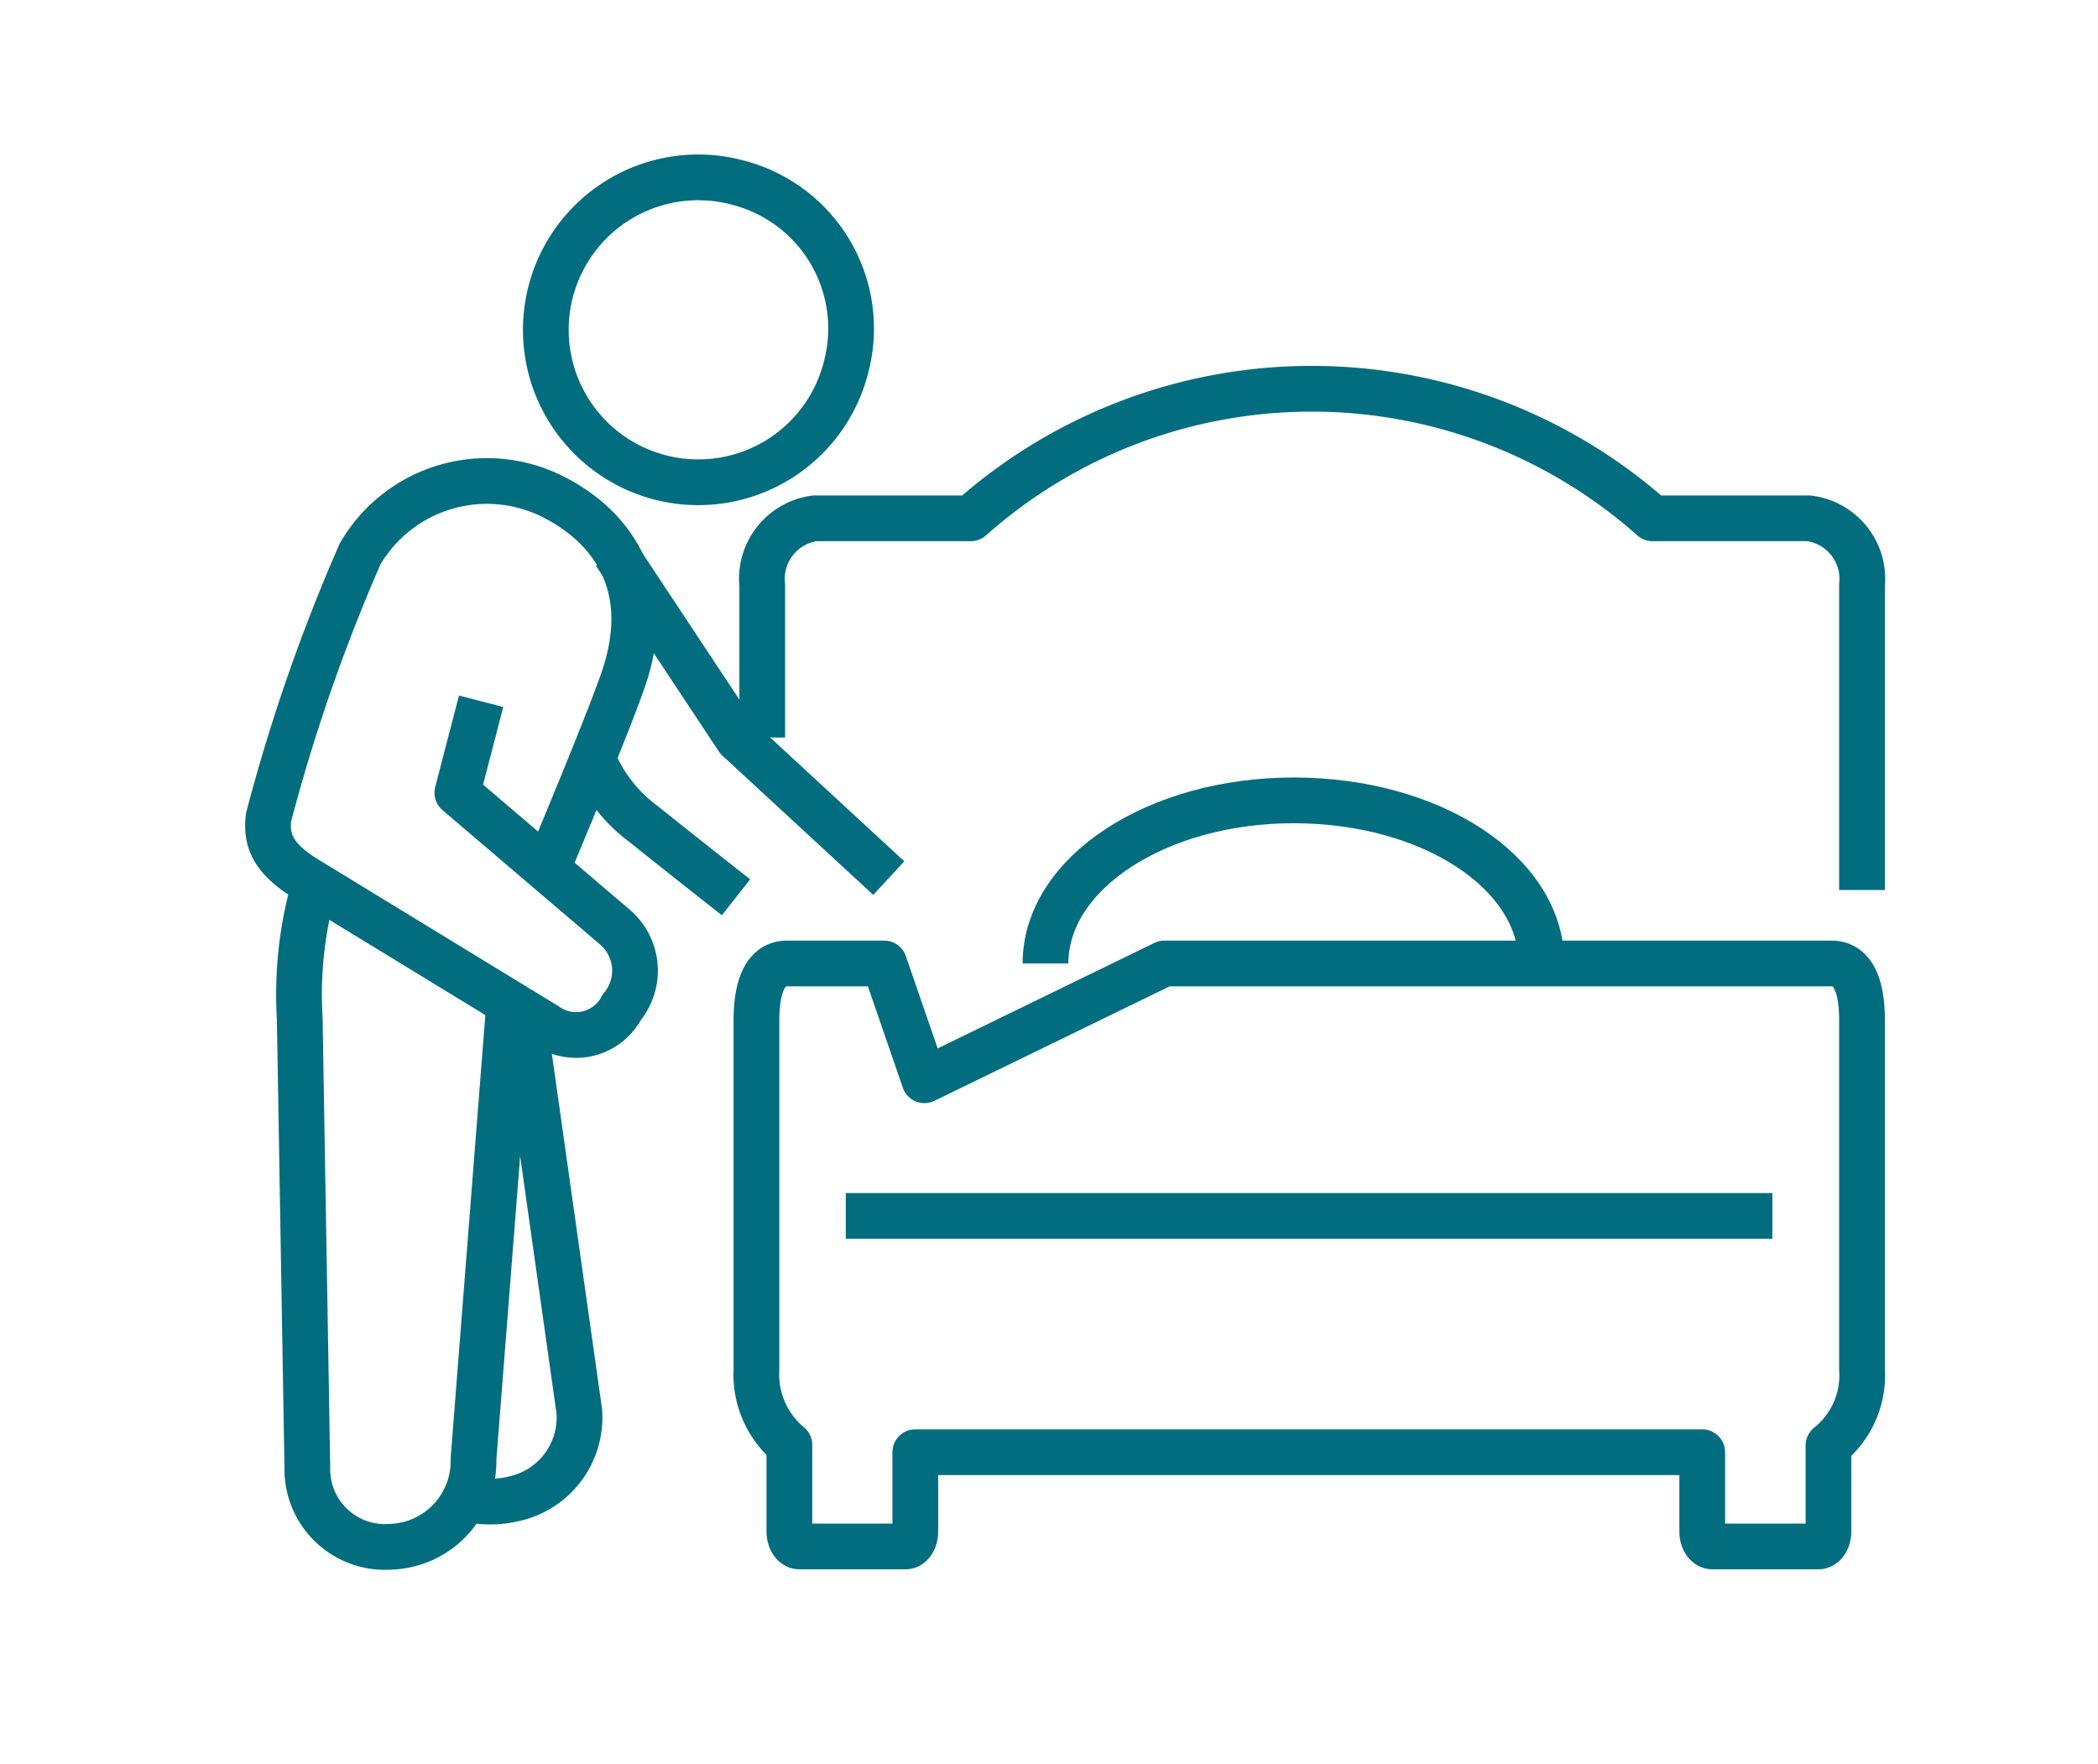 <?xml version="1.0" encoding="UTF-8"?>
<svg xmlns="http://www.w3.org/2000/svg" id="Layer_1" data-name="Layer 1" viewBox="0 0 68.81 57.85">
  <defs>
    <style>.cls-1{fill:none;stroke:#016d7e;stroke-linejoin:round;stroke-width:1.5px;}</style>
  </defs>
  <path class="cls-1" d="M15.78,23,15,26l5.16,4.4a1.88,1.88,0,0,1,.23,2.64,1.69,1.69,0,0,1-2.48.59L10,28.8c-.88-.56-1.31-1.1-1.19-2a58.52,58.52,0,0,1,3-8.63,4.81,4.81,0,0,1,6.42-1.83c1.74.91,3.3,2.79,2.21,5.95-.54,1.57-2.48,6.18-2.48,6.18"></path>
  <polyline class="cls-1" points="29.15 28.8 24.2 24.23 20.17 18.14"></polyline>
  <path class="cls-1" d="M19.4,24.77a5,5,0,0,0,1.74,2.28c.46.38,3,2.38,3,2.38"></path>
  <path class="cls-1" d="M24.24,6A5,5,0,1,0,27.76,12,4.94,4.94,0,0,0,24.24,6Z"></path>
  <path class="cls-1" d="M16.7,32.91,15.53,47.85a2.81,2.81,0,0,1-2.7,2.88h0a2.55,2.55,0,0,1-2.75-2.61L9.83,33.38a13,13,0,0,1,.45-4.24"></path>
  <path class="cls-1" d="M17.14,33.13,19,46.29a2.73,2.73,0,0,1-2.16,2.87,3.26,3.26,0,0,1-1.51,0"></path>
  <path class="cls-1" d="M61.07,29.19v-10A2,2,0,0,0,59.32,17H54.2a16.83,16.83,0,0,0-22.36,0H26.72A2,2,0,0,0,25,19.19v5"></path>
  <path class="cls-1" d="M29,31.6H25.81c-.73,0-1,.8-1,1.86V44.92a3,3,0,0,0,1.08,2.47v2.84c0,.27.15.49.33.49h3.48c.18,0,.32-.22.32-.49v-2.6H55.83v2.6c0,.27.15.49.33.49h3.48c.18,0,.33-.22.33-.49V47.41a2.94,2.94,0,0,0,1.1-2.49V33.46c0-1.06-.26-1.86-1-1.86H38.19l-7.87,3.83Z"></path>
  <line class="cls-1" x1="58.13" y1="39.88" x2="27.74" y2="39.88"></line>
  <path class="cls-1" d="M50.56,31.6c0-3-3.64-5.35-8.13-5.35s-8.14,2.39-8.14,5.35"></path>
</svg>
